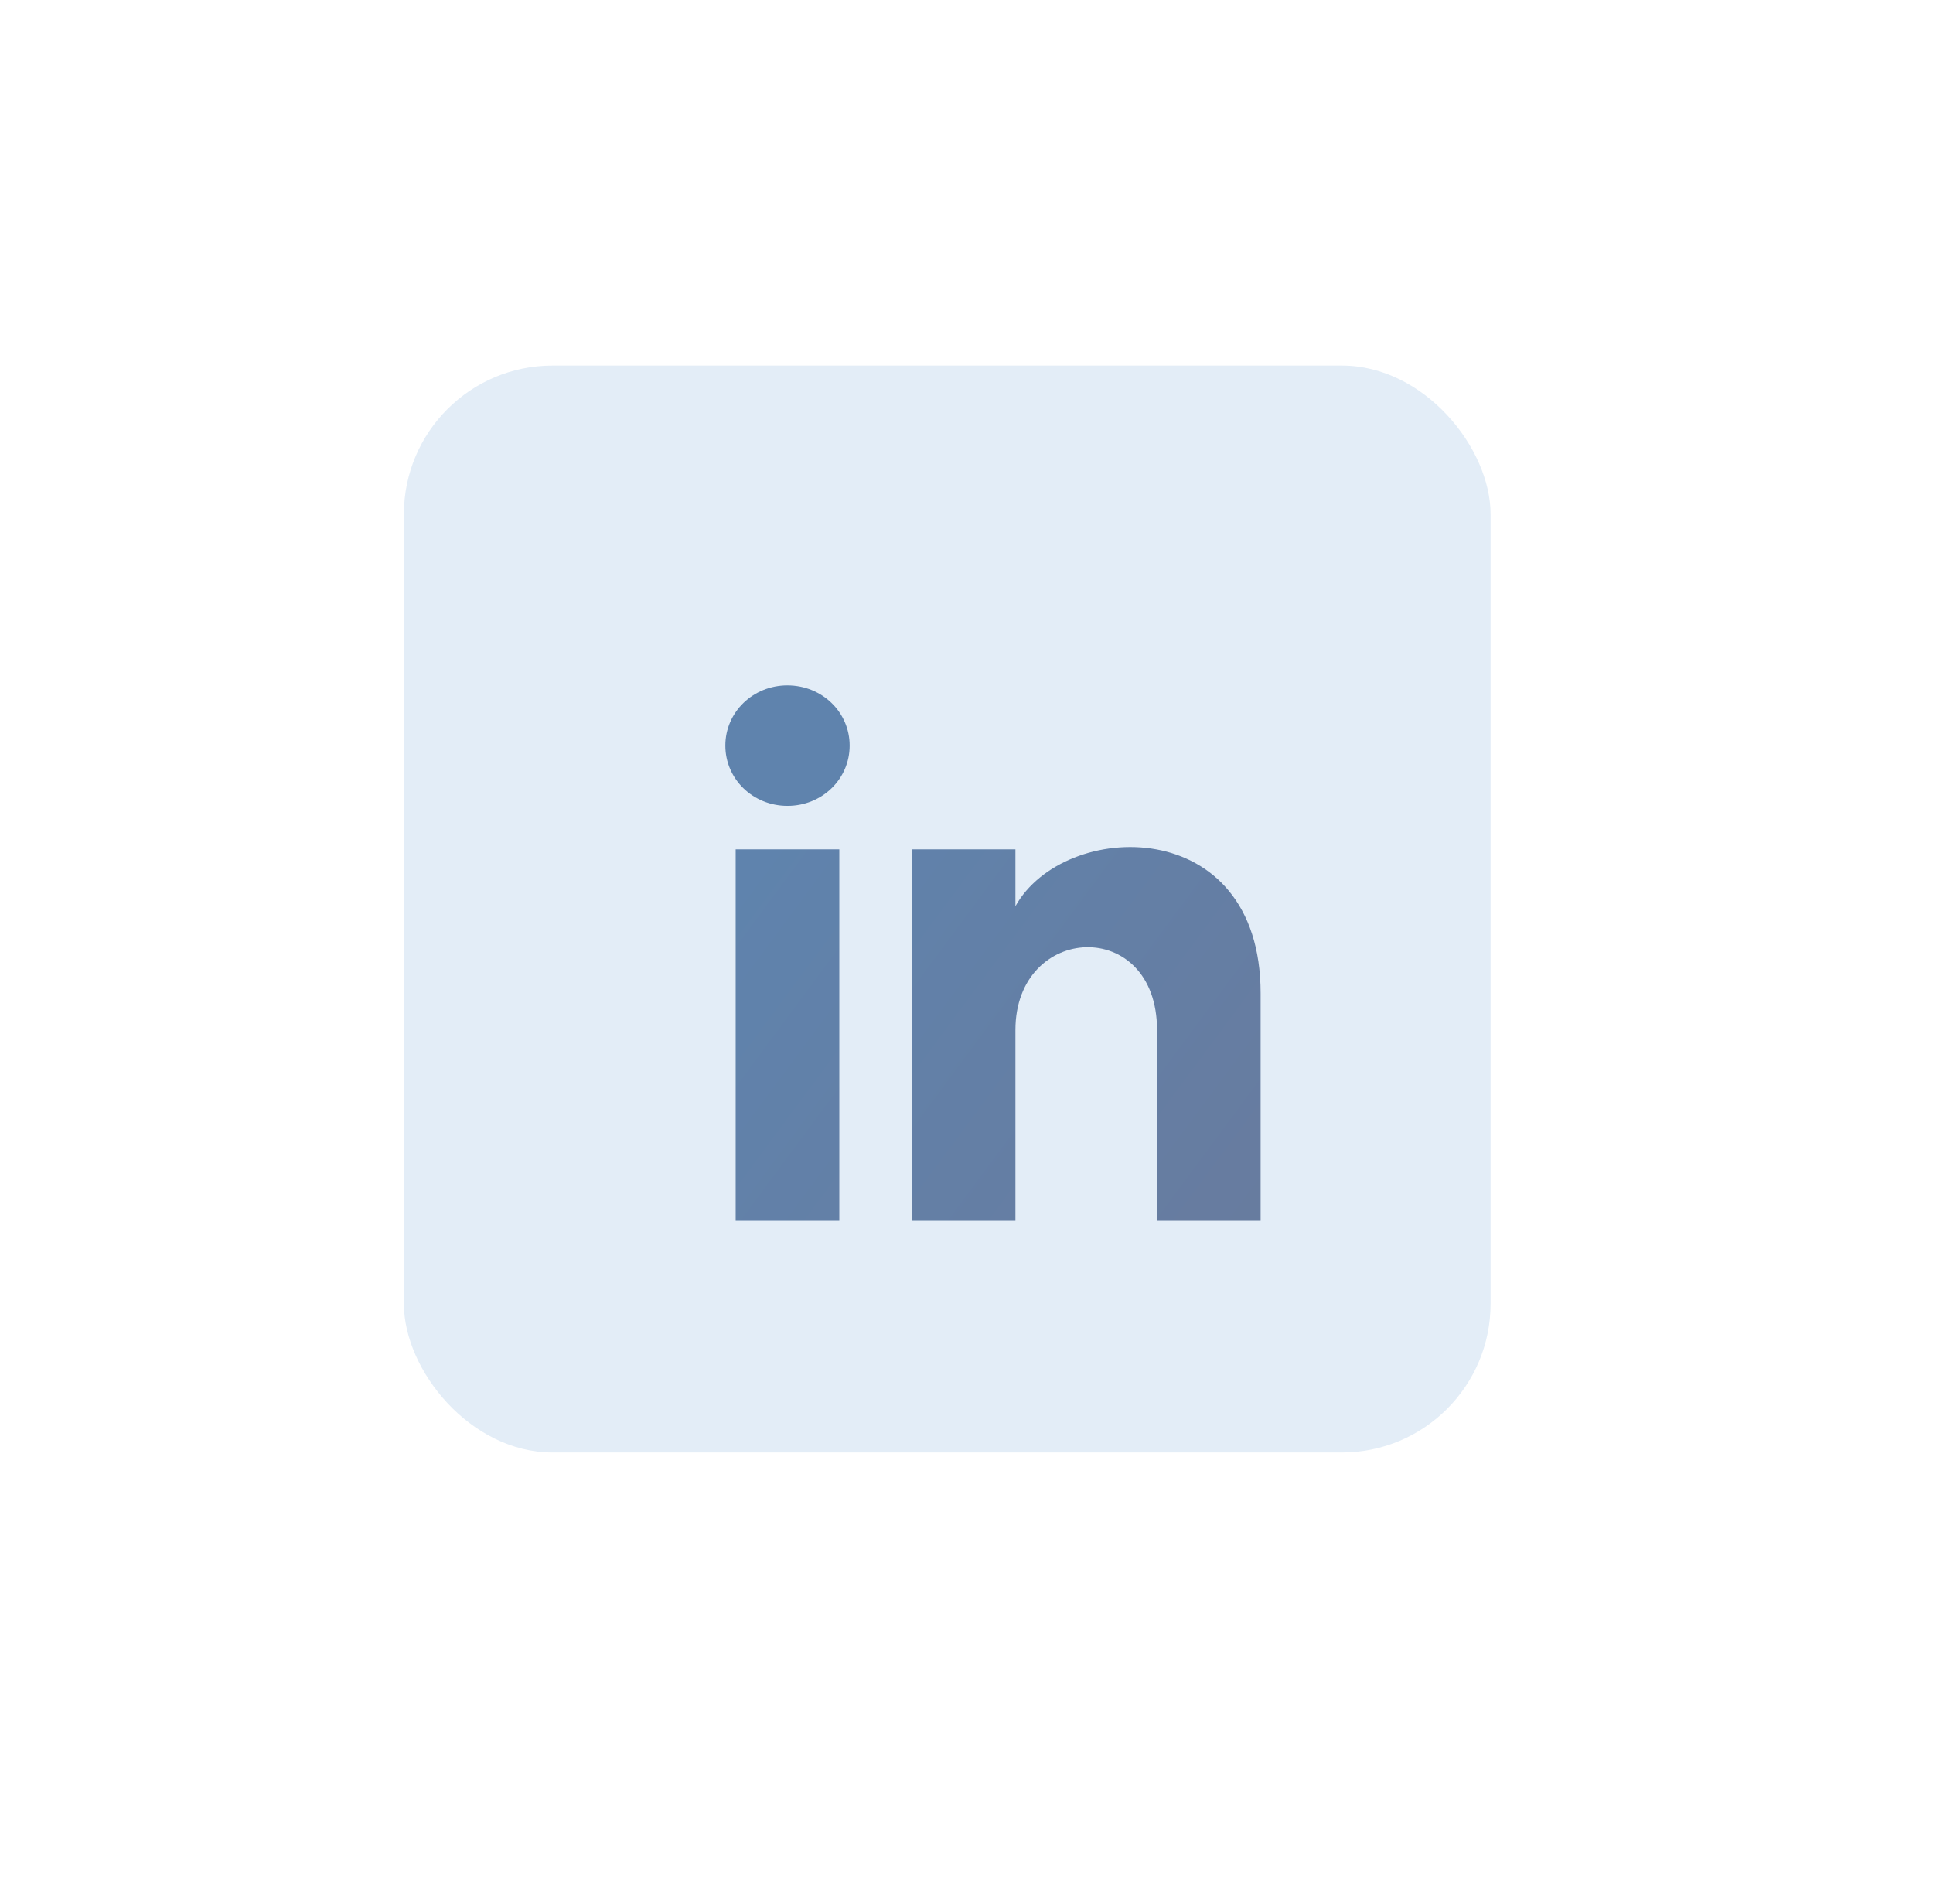 <svg xmlns="http://www.w3.org/2000/svg" fill="none" height="64" width="65"><g filter="url(#a)"><rect fill="#E3EDF7" rx="5" height="36.542" width="36.542" y="15" x="15"></rect></g><g filter="url(#b)"><path fill="url(#c)" d="M25.39 41.042h3.485V28.555H25.39v12.487zm1.743-18c-1.162 0-2.09.9-2.09 2.025s.928 2.026 2.09 2.026c1.161 0 2.09-.9 2.09-2.026 0-1.125-.929-2.024-2.09-2.024zm7.664 7.425v-1.912h-3.484v12.487h3.484V34.63c0-3.6 4.762-3.825 4.762 0v6.412h3.483v-7.65c0-6.075-6.619-5.85-8.245-2.925z"></path></g><defs><filter color-interpolation-filters="sRGB" filterUnits="userSpaceOnUse" height="62.478" width="63.768" y=".677" x=".677" id="a"><feFlood result="BackgroundImageFix" flood-opacity="0"></feFlood><feColorMatrix values="0 0 0 0 0 0 0 0 0 0 0 0 0 0 0 0 0 0 127 0" in="SourceAlpha"></feColorMatrix><feOffset dy="1.29" dx="2.581"></feOffset><feGaussianBlur stdDeviation="5.161"></feGaussianBlur><feColorMatrix values="0 0 0 0 0.534 0 0 0 0 0.646 0 0 0 0 0.749 0 0 0 0.48 0"></feColorMatrix><feBlend result="effect1_dropShadow" in2="BackgroundImageFix"></feBlend><feColorMatrix values="0 0 0 0 0 0 0 0 0 0 0 0 0 0 0 0 0 0 127 0" in="SourceAlpha"></feColorMatrix><feOffset dy="-4" dx="-4"></feOffset><feGaussianBlur stdDeviation="5.161"></feGaussianBlur><feColorMatrix values="0 0 0 0 1 0 0 0 0 1 0 0 0 0 1 0 0 0 1 0"></feColorMatrix><feBlend result="effect2_dropShadow" in2="effect1_dropShadow"></feBlend><feBlend result="shape" in2="effect2_dropShadow" in="SourceGraphic"></feBlend></filter><filter color-interpolation-filters="sRGB" filterUnits="userSpaceOnUse" height="21.915" width="22.568" y="21.085" x="22.432" id="b"><feFlood result="BackgroundImageFix" flood-opacity="0"></feFlood><feColorMatrix values="0 0 0 0 0 0 0 0 0 0 0 0 0 0 0 0 0 0 127 0" in="SourceAlpha"></feColorMatrix><feOffset dy=".653" dx=".653"></feOffset><feGaussianBlur stdDeviation=".653"></feGaussianBlur><feColorMatrix values="0 0 0 0 0.071 0 0 0 0 0.24 0 0 0 0 0.396 0 0 0 0.1 0"></feColorMatrix><feBlend result="effect1_dropShadow" in2="BackgroundImageFix"></feBlend><feColorMatrix values="0 0 0 0 0 0 0 0 0 0 0 0 0 0 0 0 0 0 127 0" in="SourceAlpha"></feColorMatrix><feOffset dy="-.653" dx="-1.305"></feOffset><feGaussianBlur stdDeviation=".653"></feGaussianBlur><feColorMatrix values="0 0 0 0 1 0 0 0 0 1 0 0 0 0 1 0 0 0 0.1 0"></feColorMatrix><feBlend result="effect2_dropShadow" in2="effect1_dropShadow"></feBlend><feBlend result="shape" in2="effect2_dropShadow" in="SourceGraphic"></feBlend></filter><linearGradient gradientUnits="userSpaceOnUse" y2="26.744" x2="27.427" y1="44.417" x1="51.279" id="c"><stop stop-color="#687B9E" offset=".245"></stop><stop stop-color="#5F83AD" offset="1"></stop></linearGradient></defs></svg>